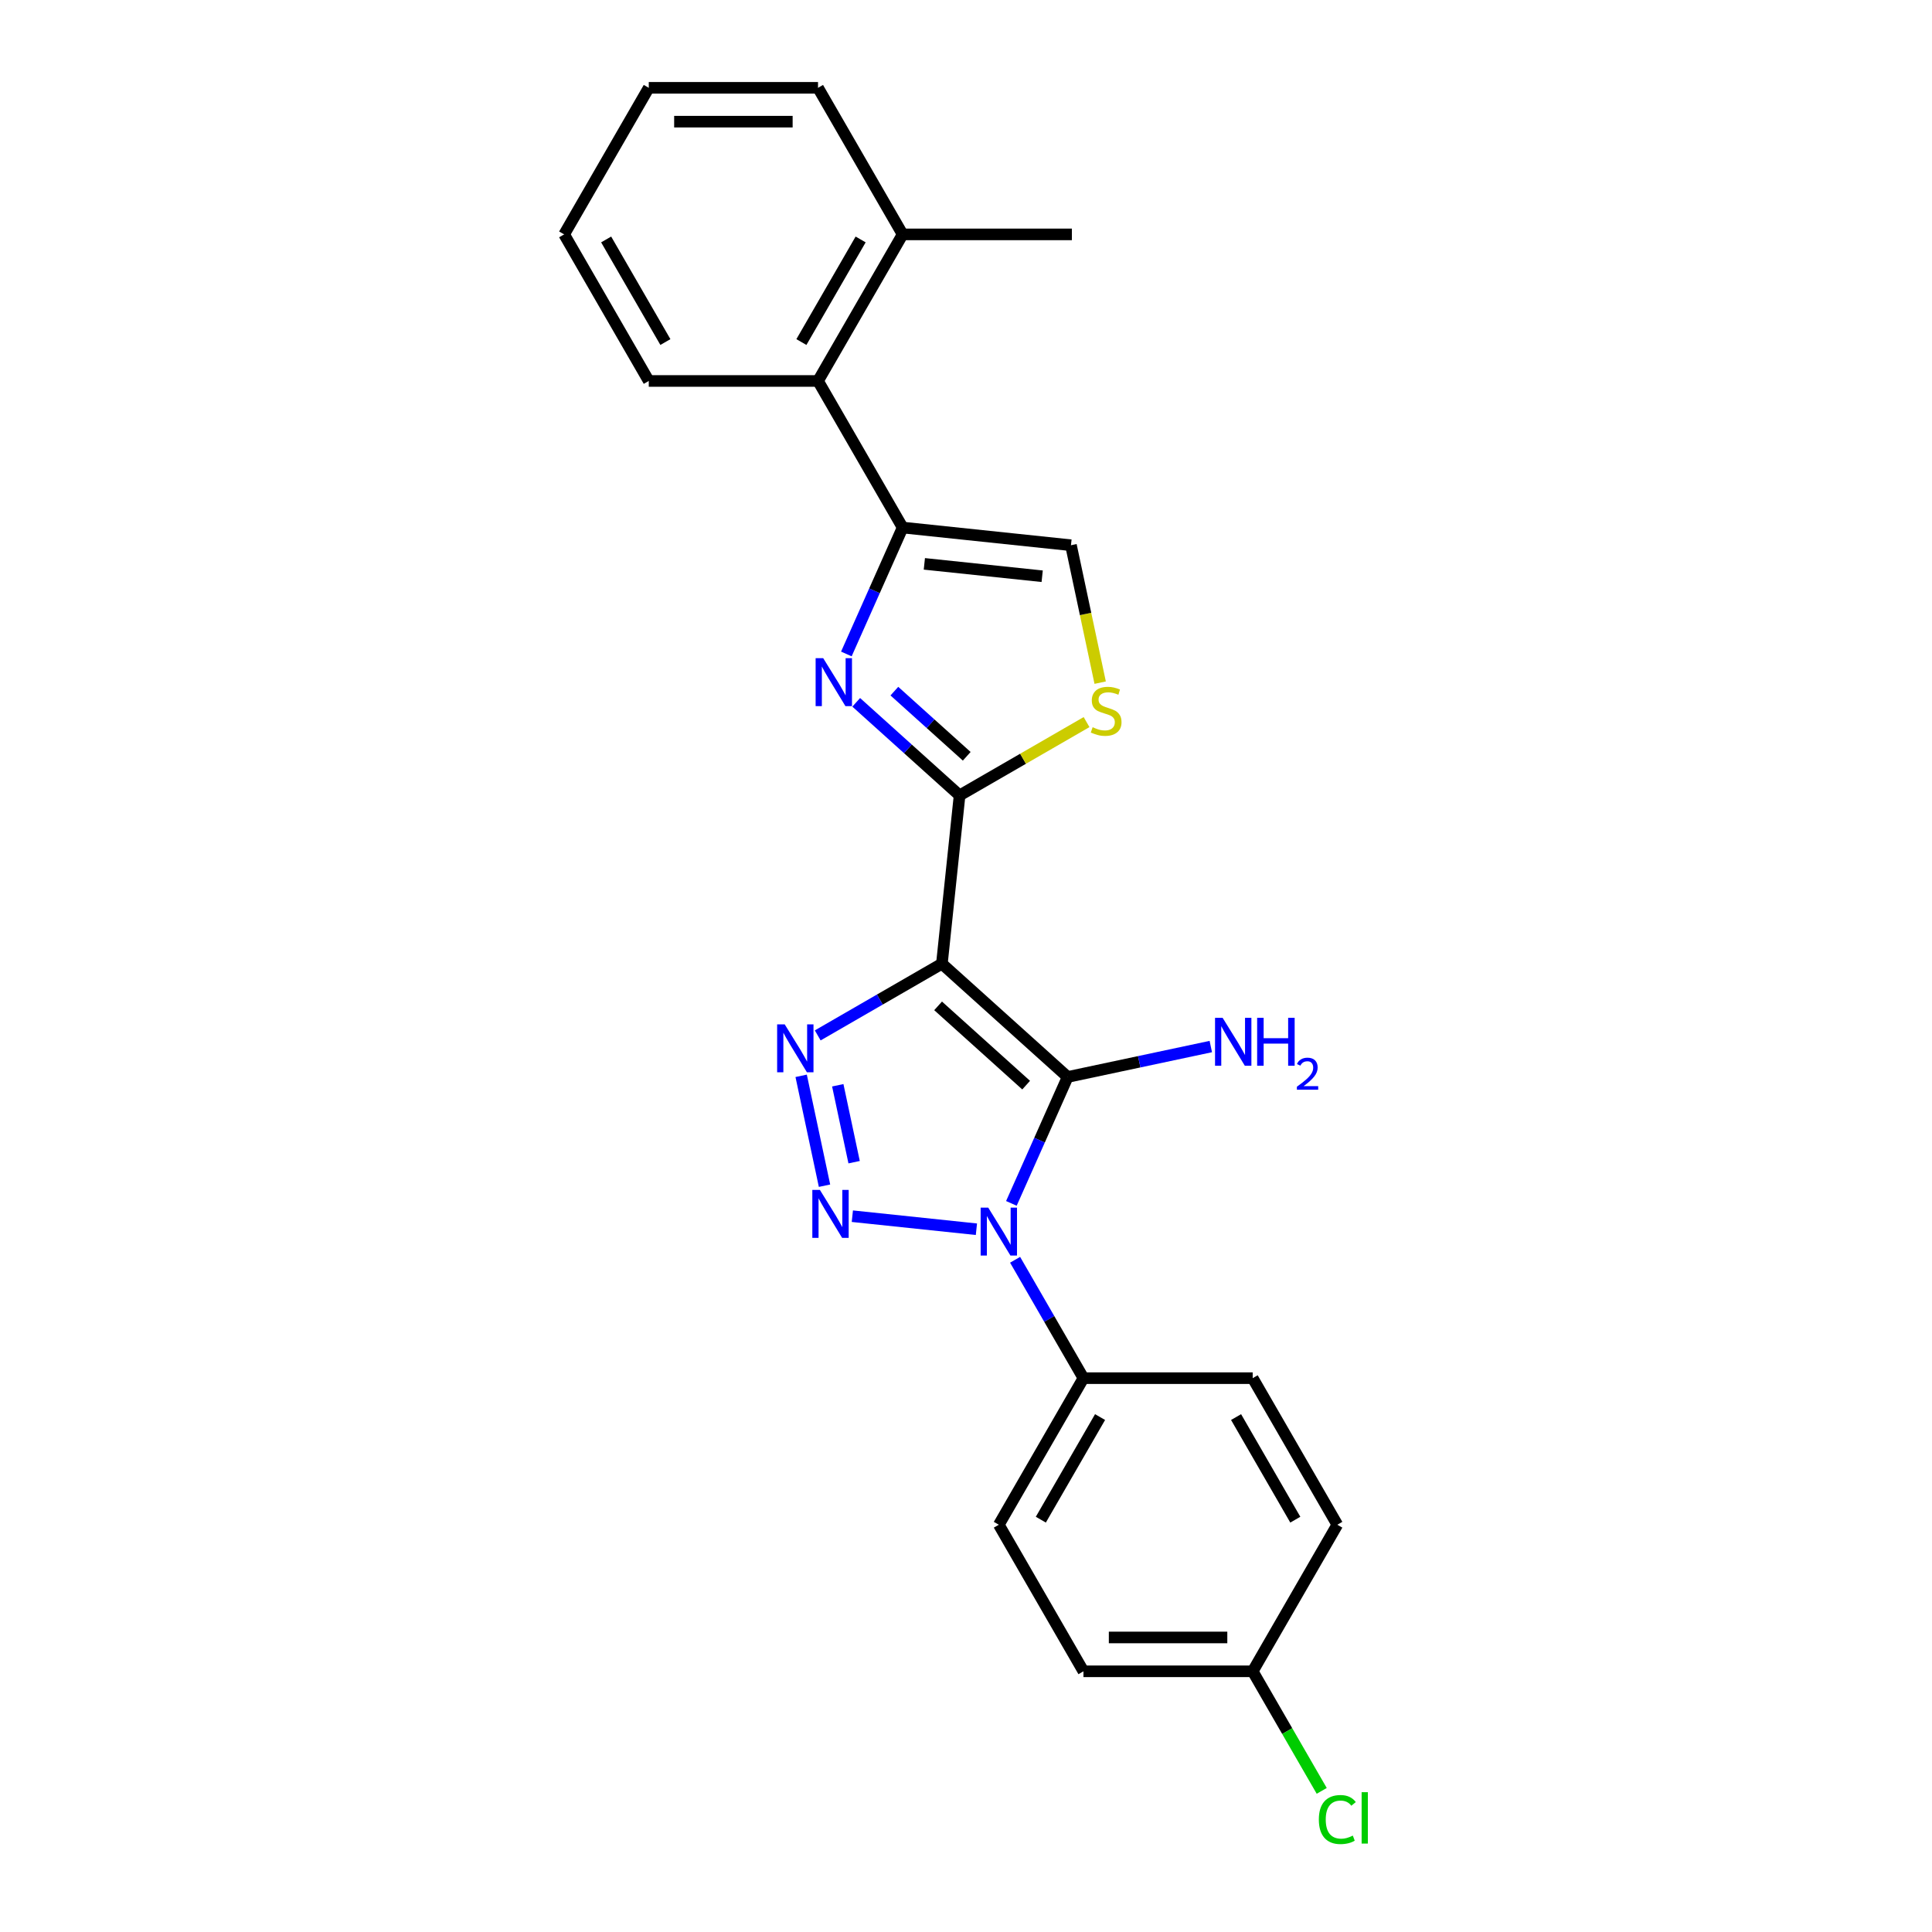 <?xml version='1.0' encoding='iso-8859-1'?>
<svg version='1.1' baseProfile='full'
              xmlns='http://www.w3.org/2000/svg'
                      xmlns:rdkit='http://www.rdkit.org/xml'
                      xmlns:xlink='http://www.w3.org/1999/xlink'
                  xml:space='preserve'
width='1000px' height='1000px' viewBox='0 0 1000 1000'>
<!-- END OF HEADER -->
<rect style='opacity:1.0;fill:#FFFFFF;stroke:none' width='1000' height='1000' x='0' y='0'> </rect>
<path class='bond-0' d='M 487.52,498.822 L 552.621,557.439' style='fill:none;fill-rule:evenodd;stroke:#000000;stroke-width:6px;stroke-linecap:butt;stroke-linejoin:miter;stroke-opacity:1' />
<path class='bond-0' d='M 485.561,520.634 L 531.132,561.667' style='fill:none;fill-rule:evenodd;stroke:#000000;stroke-width:6px;stroke-linecap:butt;stroke-linejoin:miter;stroke-opacity:1' />
<path class='bond-3' d='M 487.52,498.822 L 455.386,517.374' style='fill:none;fill-rule:evenodd;stroke:#000000;stroke-width:6px;stroke-linecap:butt;stroke-linejoin:miter;stroke-opacity:1' />
<path class='bond-3' d='M 455.386,517.374 L 423.252,535.926' style='fill:none;fill-rule:evenodd;stroke:#0000FF;stroke-width:6px;stroke-linecap:butt;stroke-linejoin:miter;stroke-opacity:1' />
<path class='bond-4' d='M 487.52,498.822 L 496.677,411.699' style='fill:none;fill-rule:evenodd;stroke:#000000;stroke-width:6px;stroke-linecap:butt;stroke-linejoin:miter;stroke-opacity:1' />
<path class='bond-1' d='M 552.621,557.439 L 538.055,590.156' style='fill:none;fill-rule:evenodd;stroke:#000000;stroke-width:6px;stroke-linecap:butt;stroke-linejoin:miter;stroke-opacity:1' />
<path class='bond-1' d='M 538.055,590.156 L 523.488,622.873' style='fill:none;fill-rule:evenodd;stroke:#0000FF;stroke-width:6px;stroke-linecap:butt;stroke-linejoin:miter;stroke-opacity:1' />
<path class='bond-11' d='M 552.621,557.439 L 589.666,549.565' style='fill:none;fill-rule:evenodd;stroke:#000000;stroke-width:6px;stroke-linecap:butt;stroke-linejoin:miter;stroke-opacity:1' />
<path class='bond-11' d='M 589.666,549.565 L 626.711,541.691' style='fill:none;fill-rule:evenodd;stroke:#0000FF;stroke-width:6px;stroke-linecap:butt;stroke-linejoin:miter;stroke-opacity:1' />
<path class='bond-10' d='M 525.416,652.063 L 543.104,682.698' style='fill:none;fill-rule:evenodd;stroke:#0000FF;stroke-width:6px;stroke-linecap:butt;stroke-linejoin:miter;stroke-opacity:1' />
<path class='bond-10' d='M 543.104,682.698 L 560.791,713.334' style='fill:none;fill-rule:evenodd;stroke:#000000;stroke-width:6px;stroke-linecap:butt;stroke-linejoin:miter;stroke-opacity:1' />
<path class='bond-24' d='M 505.391,636.249 L 441.174,629.499' style='fill:none;fill-rule:evenodd;stroke:#0000FF;stroke-width:6px;stroke-linecap:butt;stroke-linejoin:miter;stroke-opacity:1' />
<path class='bond-2' d='M 426.765,613.716 L 414.677,556.844' style='fill:none;fill-rule:evenodd;stroke:#0000FF;stroke-width:6px;stroke-linecap:butt;stroke-linejoin:miter;stroke-opacity:1' />
<path class='bond-2' d='M 442.09,601.543 L 433.628,561.733' style='fill:none;fill-rule:evenodd;stroke:#0000FF;stroke-width:6px;stroke-linecap:butt;stroke-linejoin:miter;stroke-opacity:1' />
<path class='bond-5' d='M 496.677,411.699 L 469.925,387.612' style='fill:none;fill-rule:evenodd;stroke:#000000;stroke-width:6px;stroke-linecap:butt;stroke-linejoin:miter;stroke-opacity:1' />
<path class='bond-5' d='M 469.925,387.612 L 443.174,363.525' style='fill:none;fill-rule:evenodd;stroke:#0000FF;stroke-width:6px;stroke-linecap:butt;stroke-linejoin:miter;stroke-opacity:1' />
<path class='bond-5' d='M 500.375,391.453 L 481.649,374.592' style='fill:none;fill-rule:evenodd;stroke:#000000;stroke-width:6px;stroke-linecap:butt;stroke-linejoin:miter;stroke-opacity:1' />
<path class='bond-5' d='M 481.649,374.592 L 462.923,357.731' style='fill:none;fill-rule:evenodd;stroke:#0000FF;stroke-width:6px;stroke-linecap:butt;stroke-linejoin:miter;stroke-opacity:1' />
<path class='bond-7' d='M 496.677,411.699 L 529.538,392.727' style='fill:none;fill-rule:evenodd;stroke:#000000;stroke-width:6px;stroke-linecap:butt;stroke-linejoin:miter;stroke-opacity:1' />
<path class='bond-7' d='M 529.538,392.727 L 562.398,373.755' style='fill:none;fill-rule:evenodd;stroke:#CCCC00;stroke-width:6px;stroke-linecap:butt;stroke-linejoin:miter;stroke-opacity:1' />
<path class='bond-6' d='M 438.073,338.487 L 452.64,305.77' style='fill:none;fill-rule:evenodd;stroke:#0000FF;stroke-width:6px;stroke-linecap:butt;stroke-linejoin:miter;stroke-opacity:1' />
<path class='bond-6' d='M 452.64,305.77 L 467.207,273.053' style='fill:none;fill-rule:evenodd;stroke:#000000;stroke-width:6px;stroke-linecap:butt;stroke-linejoin:miter;stroke-opacity:1' />
<path class='bond-9' d='M 467.207,273.053 L 423.405,197.187' style='fill:none;fill-rule:evenodd;stroke:#000000;stroke-width:6px;stroke-linecap:butt;stroke-linejoin:miter;stroke-opacity:1' />
<path class='bond-25' d='M 467.207,273.053 L 554.329,282.21' style='fill:none;fill-rule:evenodd;stroke:#000000;stroke-width:6px;stroke-linecap:butt;stroke-linejoin:miter;stroke-opacity:1' />
<path class='bond-25' d='M 478.444,291.851 L 539.429,298.261' style='fill:none;fill-rule:evenodd;stroke:#000000;stroke-width:6px;stroke-linecap:butt;stroke-linejoin:miter;stroke-opacity:1' />
<path class='bond-8' d='M 569.448,353.338 L 561.889,317.774' style='fill:none;fill-rule:evenodd;stroke:#CCCC00;stroke-width:6px;stroke-linecap:butt;stroke-linejoin:miter;stroke-opacity:1' />
<path class='bond-8' d='M 561.889,317.774 L 554.329,282.21' style='fill:none;fill-rule:evenodd;stroke:#000000;stroke-width:6px;stroke-linecap:butt;stroke-linejoin:miter;stroke-opacity:1' />
<path class='bond-12' d='M 423.405,197.187 L 467.207,121.321' style='fill:none;fill-rule:evenodd;stroke:#000000;stroke-width:6px;stroke-linecap:butt;stroke-linejoin:miter;stroke-opacity:1' />
<path class='bond-12' d='M 414.802,177.046 L 445.463,123.94' style='fill:none;fill-rule:evenodd;stroke:#000000;stroke-width:6px;stroke-linecap:butt;stroke-linejoin:miter;stroke-opacity:1' />
<path class='bond-19' d='M 423.405,197.187 L 335.803,197.187' style='fill:none;fill-rule:evenodd;stroke:#000000;stroke-width:6px;stroke-linecap:butt;stroke-linejoin:miter;stroke-opacity:1' />
<path class='bond-13' d='M 560.791,713.334 L 516.99,789.2' style='fill:none;fill-rule:evenodd;stroke:#000000;stroke-width:6px;stroke-linecap:butt;stroke-linejoin:miter;stroke-opacity:1' />
<path class='bond-13' d='M 569.394,733.474 L 538.733,786.58' style='fill:none;fill-rule:evenodd;stroke:#000000;stroke-width:6px;stroke-linecap:butt;stroke-linejoin:miter;stroke-opacity:1' />
<path class='bond-14' d='M 560.791,713.334 L 648.394,713.334' style='fill:none;fill-rule:evenodd;stroke:#000000;stroke-width:6px;stroke-linecap:butt;stroke-linejoin:miter;stroke-opacity:1' />
<path class='bond-20' d='M 467.207,121.321 L 554.809,121.321' style='fill:none;fill-rule:evenodd;stroke:#000000;stroke-width:6px;stroke-linecap:butt;stroke-linejoin:miter;stroke-opacity:1' />
<path class='bond-21' d='M 467.207,121.321 L 423.405,45.455' style='fill:none;fill-rule:evenodd;stroke:#000000;stroke-width:6px;stroke-linecap:butt;stroke-linejoin:miter;stroke-opacity:1' />
<path class='bond-16' d='M 516.99,789.2 L 560.791,865.066' style='fill:none;fill-rule:evenodd;stroke:#000000;stroke-width:6px;stroke-linecap:butt;stroke-linejoin:miter;stroke-opacity:1' />
<path class='bond-17' d='M 648.394,713.334 L 692.195,789.2' style='fill:none;fill-rule:evenodd;stroke:#000000;stroke-width:6px;stroke-linecap:butt;stroke-linejoin:miter;stroke-opacity:1' />
<path class='bond-17' d='M 639.791,733.474 L 670.452,786.58' style='fill:none;fill-rule:evenodd;stroke:#000000;stroke-width:6px;stroke-linecap:butt;stroke-linejoin:miter;stroke-opacity:1' />
<path class='bond-15' d='M 648.394,865.066 L 692.195,789.2' style='fill:none;fill-rule:evenodd;stroke:#000000;stroke-width:6px;stroke-linecap:butt;stroke-linejoin:miter;stroke-opacity:1' />
<path class='bond-18' d='M 648.394,865.066 L 666.258,896.008' style='fill:none;fill-rule:evenodd;stroke:#000000;stroke-width:6px;stroke-linecap:butt;stroke-linejoin:miter;stroke-opacity:1' />
<path class='bond-18' d='M 666.258,896.008 L 684.123,926.951' style='fill:none;fill-rule:evenodd;stroke:#00CC00;stroke-width:6px;stroke-linecap:butt;stroke-linejoin:miter;stroke-opacity:1' />
<path class='bond-26' d='M 648.394,865.066 L 560.791,865.066' style='fill:none;fill-rule:evenodd;stroke:#000000;stroke-width:6px;stroke-linecap:butt;stroke-linejoin:miter;stroke-opacity:1' />
<path class='bond-26' d='M 635.253,847.546 L 573.932,847.546' style='fill:none;fill-rule:evenodd;stroke:#000000;stroke-width:6px;stroke-linecap:butt;stroke-linejoin:miter;stroke-opacity:1' />
<path class='bond-22' d='M 335.803,197.187 L 292.001,121.321' style='fill:none;fill-rule:evenodd;stroke:#000000;stroke-width:6px;stroke-linecap:butt;stroke-linejoin:miter;stroke-opacity:1' />
<path class='bond-22' d='M 344.406,177.046 L 313.745,123.94' style='fill:none;fill-rule:evenodd;stroke:#000000;stroke-width:6px;stroke-linecap:butt;stroke-linejoin:miter;stroke-opacity:1' />
<path class='bond-27' d='M 423.405,45.455 L 335.803,45.455' style='fill:none;fill-rule:evenodd;stroke:#000000;stroke-width:6px;stroke-linecap:butt;stroke-linejoin:miter;stroke-opacity:1' />
<path class='bond-27' d='M 410.265,62.975 L 348.943,62.975' style='fill:none;fill-rule:evenodd;stroke:#000000;stroke-width:6px;stroke-linecap:butt;stroke-linejoin:miter;stroke-opacity:1' />
<path class='bond-23' d='M 292.001,121.321 L 335.803,45.455' style='fill:none;fill-rule:evenodd;stroke:#000000;stroke-width:6px;stroke-linecap:butt;stroke-linejoin:miter;stroke-opacity:1' />
<path  class='atom-2' d='M 511.506 625.063
L 519.636 638.204
Q 520.442 639.5, 521.738 641.848
Q 523.035 644.196, 523.105 644.336
L 523.105 625.063
L 526.398 625.063
L 526.398 649.873
L 523 649.873
L 514.274 635.506
Q 513.258 633.824, 512.172 631.896
Q 511.121 629.969, 510.805 629.374
L 510.805 649.873
L 507.581 649.873
L 507.581 625.063
L 511.506 625.063
' fill='#0000FF'/>
<path  class='atom-3' d='M 424.383 615.907
L 432.513 629.047
Q 433.319 630.343, 434.615 632.691
Q 435.912 635.039, 435.982 635.179
L 435.982 615.907
L 439.276 615.907
L 439.276 640.716
L 435.877 640.716
L 427.152 626.349
Q 426.135 624.667, 425.049 622.74
Q 423.998 620.812, 423.683 620.217
L 423.683 640.716
L 420.459 640.716
L 420.459 615.907
L 424.383 615.907
' fill='#0000FF'/>
<path  class='atom-4' d='M 406.17 530.218
L 414.299 543.359
Q 415.105 544.655, 416.402 547.003
Q 417.698 549.351, 417.768 549.491
L 417.768 530.218
L 421.062 530.218
L 421.062 555.027
L 417.663 555.027
L 408.938 540.661
Q 407.922 538.979, 406.836 537.051
Q 405.784 535.124, 405.469 534.528
L 405.469 555.027
L 402.245 555.027
L 402.245 530.218
L 406.17 530.218
' fill='#0000FF'/>
<path  class='atom-6' d='M 426.091 340.677
L 434.221 353.817
Q 435.027 355.114, 436.323 357.462
Q 437.62 359.809, 437.69 359.949
L 437.69 340.677
L 440.984 340.677
L 440.984 365.486
L 437.585 365.486
L 428.86 351.119
Q 427.844 349.437, 426.757 347.51
Q 425.706 345.583, 425.391 344.987
L 425.391 365.486
L 422.167 365.486
L 422.167 340.677
L 426.091 340.677
' fill='#0000FF'/>
<path  class='atom-8' d='M 565.535 376.413
Q 565.815 376.518, 566.971 377.008
Q 568.128 377.499, 569.389 377.814
Q 570.686 378.095, 571.947 378.095
Q 574.295 378.095, 575.661 376.973
Q 577.028 375.817, 577.028 373.82
Q 577.028 372.453, 576.327 371.612
Q 575.661 370.771, 574.61 370.316
Q 573.559 369.86, 571.807 369.334
Q 569.599 368.669, 568.268 368.038
Q 566.971 367.407, 566.025 366.076
Q 565.114 364.744, 565.114 362.501
Q 565.114 359.383, 567.217 357.455
Q 569.354 355.528, 573.559 355.528
Q 576.432 355.528, 579.691 356.895
L 578.885 359.593
Q 575.907 358.367, 573.664 358.367
Q 571.246 358.367, 569.915 359.383
Q 568.583 360.364, 568.618 362.081
Q 568.618 363.412, 569.284 364.218
Q 569.985 365.024, 570.966 365.48
Q 571.982 365.935, 573.664 366.461
Q 575.907 367.162, 577.238 367.863
Q 578.57 368.563, 579.516 370
Q 580.497 371.402, 580.497 373.82
Q 580.497 377.254, 578.184 379.111
Q 575.907 380.933, 572.087 380.933
Q 569.88 380.933, 568.198 380.442
Q 566.551 379.987, 564.588 379.181
L 565.535 376.413
' fill='#CCCC00'/>
<path  class='atom-12' d='M 632.825 526.821
L 640.955 539.961
Q 641.761 541.258, 643.057 543.606
Q 644.354 545.953, 644.424 546.094
L 644.424 526.821
L 647.718 526.821
L 647.718 551.63
L 644.319 551.63
L 635.594 537.263
Q 634.577 535.581, 633.491 533.654
Q 632.44 531.727, 632.125 531.131
L 632.125 551.63
L 628.901 551.63
L 628.901 526.821
L 632.825 526.821
' fill='#0000FF'/>
<path  class='atom-12' d='M 650.696 526.821
L 654.06 526.821
L 654.06 537.368
L 666.745 537.368
L 666.745 526.821
L 670.109 526.821
L 670.109 551.63
L 666.745 551.63
L 666.745 540.172
L 654.06 540.172
L 654.06 551.63
L 650.696 551.63
L 650.696 526.821
' fill='#0000FF'/>
<path  class='atom-12' d='M 671.312 550.76
Q 671.913 549.21, 673.347 548.354
Q 674.781 547.476, 676.77 547.476
Q 679.244 547.476, 680.632 548.817
Q 682.019 550.158, 682.019 552.54
Q 682.019 554.969, 680.216 557.235
Q 678.435 559.502, 674.734 562.184
L 682.297 562.184
L 682.297 564.035
L 671.265 564.035
L 671.265 562.485
Q 674.318 560.311, 676.122 558.692
Q 677.949 557.073, 678.828 555.616
Q 679.707 554.159, 679.707 552.656
Q 679.707 551.083, 678.92 550.205
Q 678.134 549.326, 676.77 549.326
Q 675.451 549.326, 674.573 549.858
Q 673.694 550.39, 673.069 551.569
L 671.312 550.76
' fill='#0000FF'/>
<path  class='atom-19' d='M 682.629 941.791
Q 682.629 935.623, 685.502 932.4
Q 688.411 929.141, 693.912 929.141
Q 699.028 929.141, 701.761 932.75
L 699.449 934.642
Q 697.451 932.014, 693.912 932.014
Q 690.163 932.014, 688.165 934.537
Q 686.203 937.025, 686.203 941.791
Q 686.203 946.696, 688.235 949.219
Q 690.303 951.742, 694.297 951.742
Q 697.031 951.742, 700.219 950.095
L 701.201 952.723
Q 699.904 953.564, 697.942 954.055
Q 695.979 954.545, 693.807 954.545
Q 688.411 954.545, 685.502 951.252
Q 682.629 947.958, 682.629 941.791
' fill='#00CC00'/>
<path  class='atom-19' d='M 704.775 927.634
L 707.999 927.634
L 707.999 954.23
L 704.775 954.23
L 704.775 927.634
' fill='#00CC00'/>
</svg>
